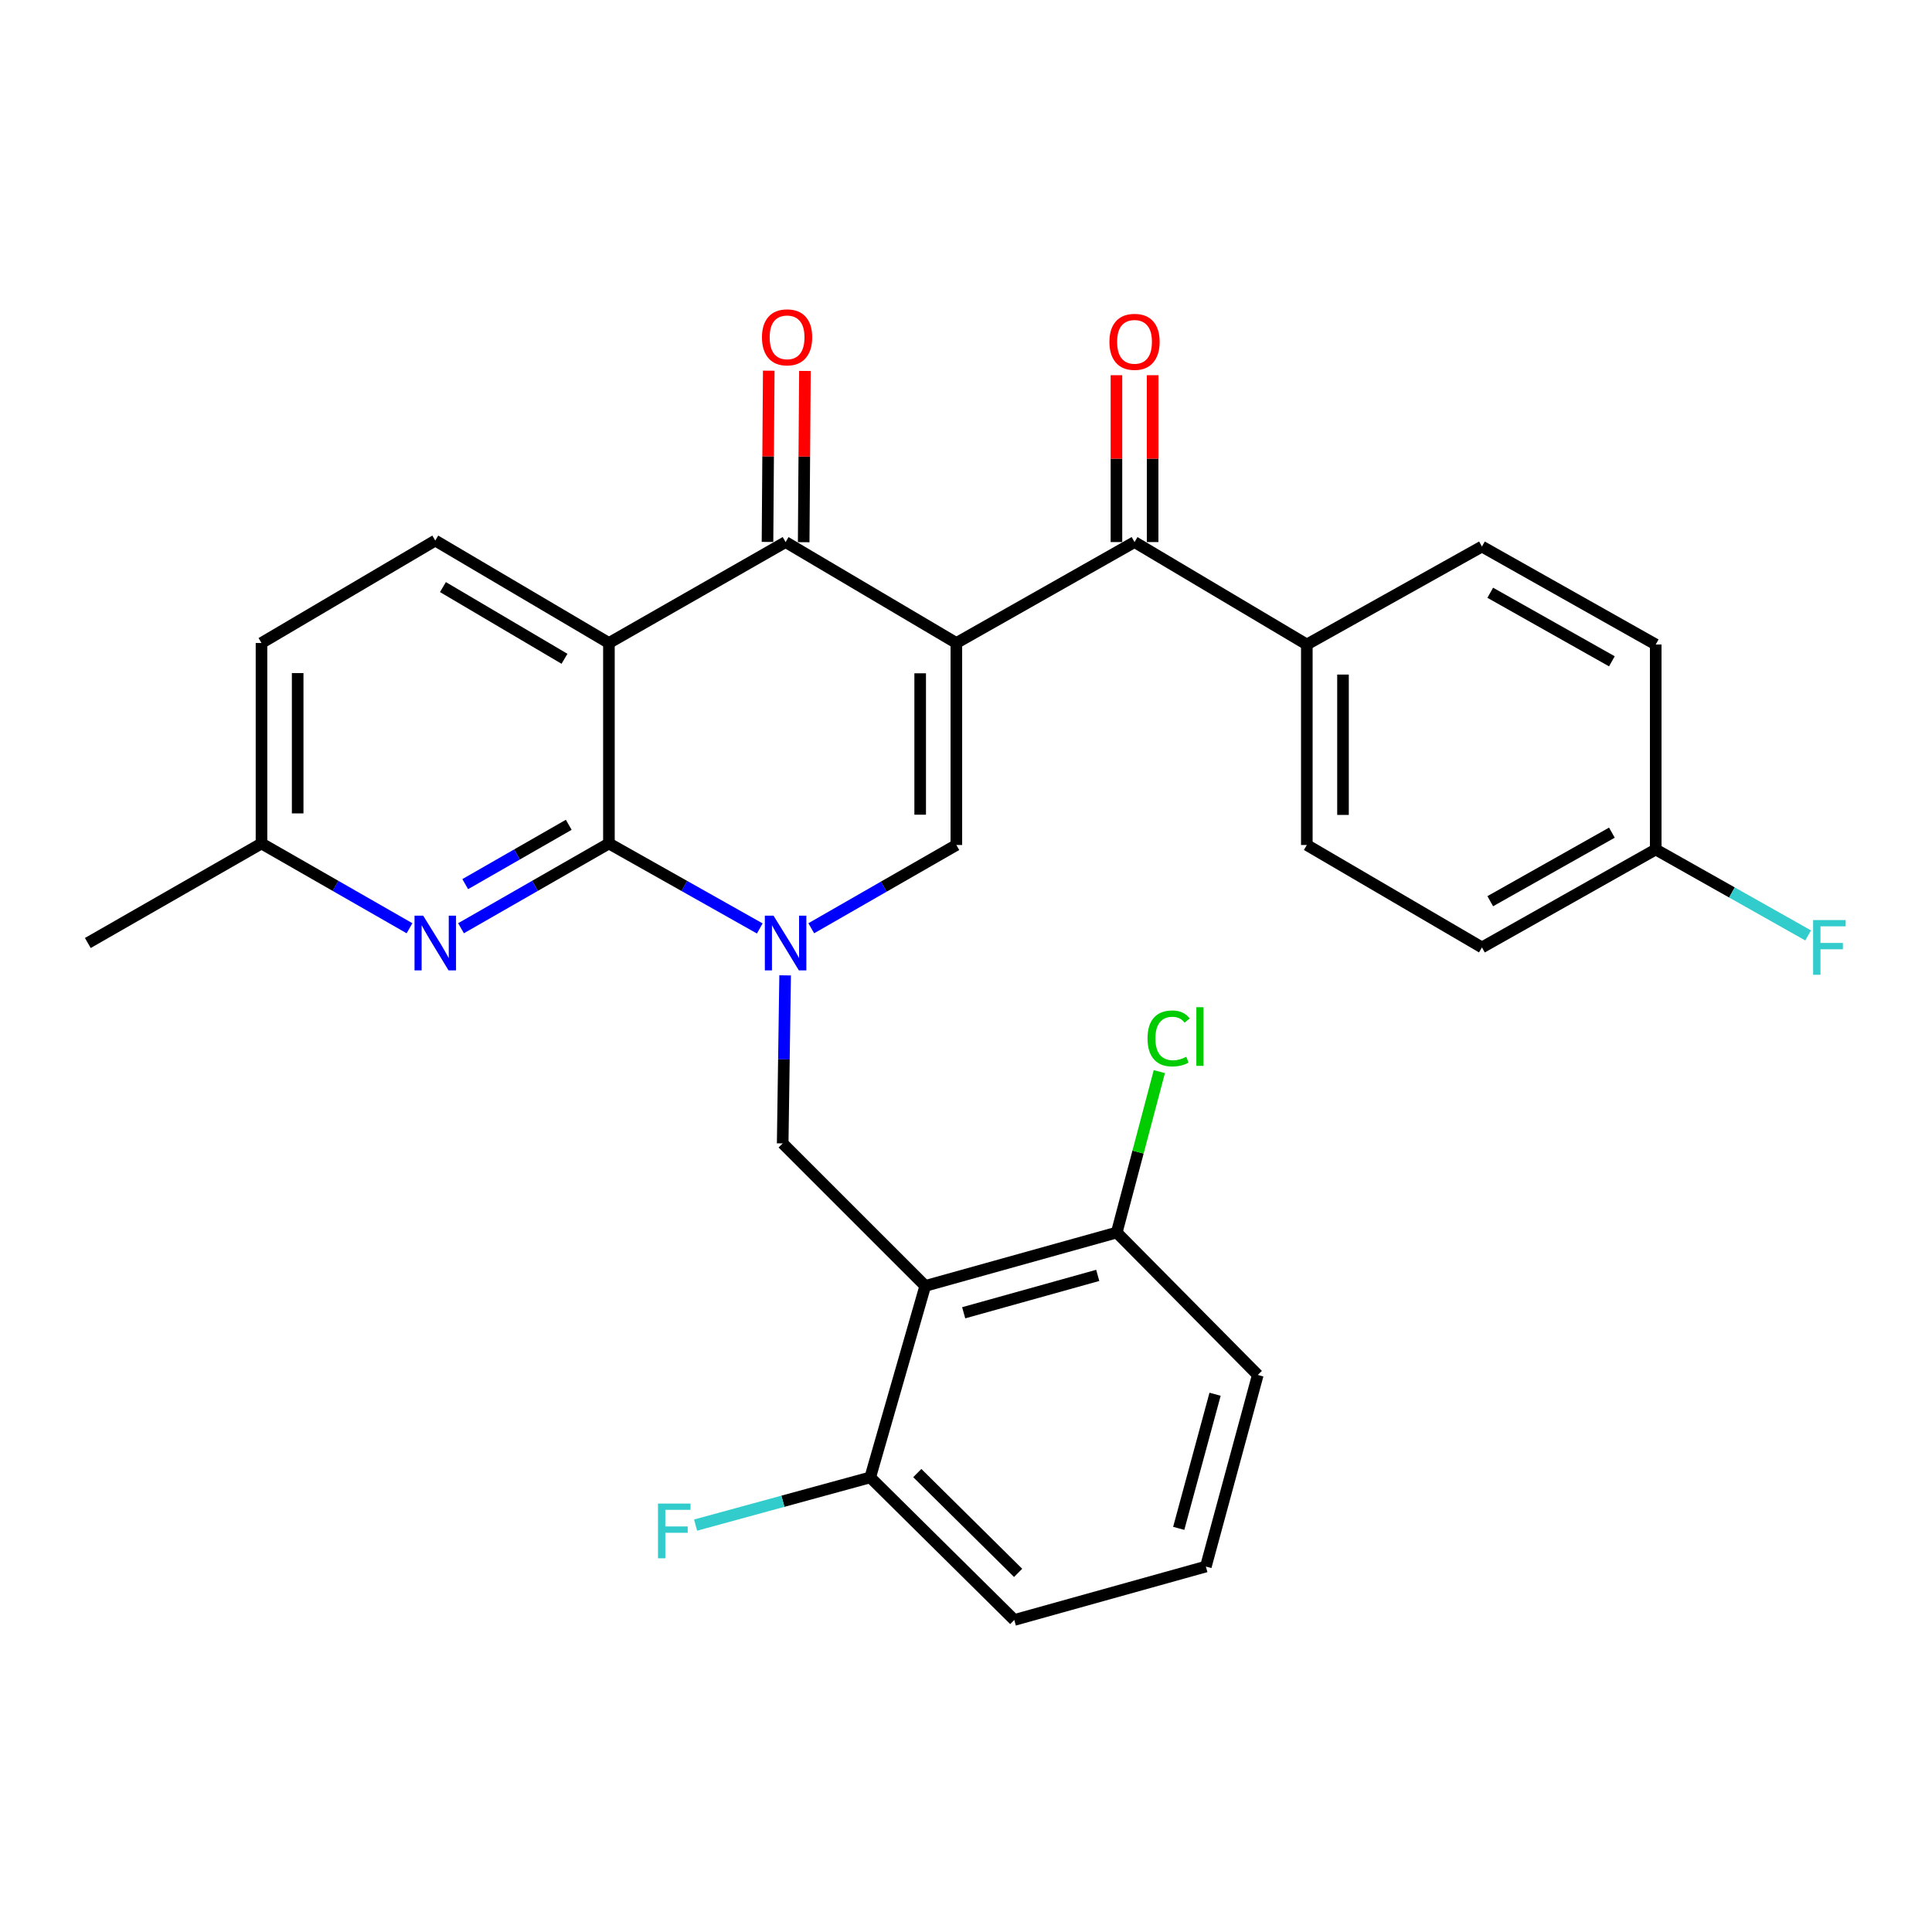<?xml version='1.0' encoding='iso-8859-1'?>
<svg version='1.1' baseProfile='full'
              xmlns='http://www.w3.org/2000/svg'
                      xmlns:rdkit='http://www.rdkit.org/xml'
                      xmlns:xlink='http://www.w3.org/1999/xlink'
                  xml:space='preserve'
width='1000px' height='1000px' viewBox='0 0 1000 1000'>
<!-- END OF HEADER -->
<rect style='opacity:1.0;fill:#FFFFFF;stroke:none' width='1000' height='1000' x='0' y='0'> </rect>
<path class='bond-3' d='M 495.008,332.817 L 406.622,280.572' style='fill:none;fill-rule:evenodd;stroke:#000000;stroke-width:6px;stroke-linecap:butt;stroke-linejoin:miter;stroke-opacity:1' />
<path class='bond-4' d='M 495.008,332.817 L 495.008,437.369' style='fill:none;fill-rule:evenodd;stroke:#000000;stroke-width:6px;stroke-linecap:butt;stroke-linejoin:miter;stroke-opacity:1' />
<path class='bond-4' d='M 476.282,348.5 L 476.282,421.686' style='fill:none;fill-rule:evenodd;stroke:#000000;stroke-width:6px;stroke-linecap:butt;stroke-linejoin:miter;stroke-opacity:1' />
<path class='bond-6' d='M 495.008,332.817 L 587.232,280.572' style='fill:none;fill-rule:evenodd;stroke:#000000;stroke-width:6px;stroke-linecap:butt;stroke-linejoin:miter;stroke-opacity:1' />
<path class='bond-0' d='M 419.91,480.469 L 457.459,458.919' style='fill:none;fill-rule:evenodd;stroke:#0000FF;stroke-width:6px;stroke-linecap:butt;stroke-linejoin:miter;stroke-opacity:1' />
<path class='bond-0' d='M 457.459,458.919 L 495.008,437.369' style='fill:none;fill-rule:evenodd;stroke:#000000;stroke-width:6px;stroke-linecap:butt;stroke-linejoin:miter;stroke-opacity:1' />
<path class='bond-1' d='M 393.258,480.566 L 354.218,458.572' style='fill:none;fill-rule:evenodd;stroke:#0000FF;stroke-width:6px;stroke-linecap:butt;stroke-linejoin:miter;stroke-opacity:1' />
<path class='bond-1' d='M 354.218,458.572 L 315.178,436.578' style='fill:none;fill-rule:evenodd;stroke:#000000;stroke-width:6px;stroke-linecap:butt;stroke-linejoin:miter;stroke-opacity:1' />
<path class='bond-7' d='M 406.379,504.849 L 405.746,548.337' style='fill:none;fill-rule:evenodd;stroke:#0000FF;stroke-width:6px;stroke-linecap:butt;stroke-linejoin:miter;stroke-opacity:1' />
<path class='bond-7' d='M 405.746,548.337 L 405.114,591.825' style='fill:none;fill-rule:evenodd;stroke:#000000;stroke-width:6px;stroke-linecap:butt;stroke-linejoin:miter;stroke-opacity:1' />
<path class='bond-8' d='M 315.178,436.578 L 276.901,458.517' style='fill:none;fill-rule:evenodd;stroke:#000000;stroke-width:6px;stroke-linecap:butt;stroke-linejoin:miter;stroke-opacity:1' />
<path class='bond-8' d='M 276.901,458.517 L 238.625,480.455' style='fill:none;fill-rule:evenodd;stroke:#0000FF;stroke-width:6px;stroke-linecap:butt;stroke-linejoin:miter;stroke-opacity:1' />
<path class='bond-8' d='M 294.384,426.913 L 267.59,442.27' style='fill:none;fill-rule:evenodd;stroke:#000000;stroke-width:6px;stroke-linecap:butt;stroke-linejoin:miter;stroke-opacity:1' />
<path class='bond-8' d='M 267.59,442.27 L 240.796,457.627' style='fill:none;fill-rule:evenodd;stroke:#0000FF;stroke-width:6px;stroke-linecap:butt;stroke-linejoin:miter;stroke-opacity:1' />
<path class='bond-29' d='M 315.178,436.578 L 315.178,332.817' style='fill:none;fill-rule:evenodd;stroke:#000000;stroke-width:6px;stroke-linecap:butt;stroke-linejoin:miter;stroke-opacity:1' />
<path class='bond-2' d='M 315.178,332.817 L 406.622,280.572' style='fill:none;fill-rule:evenodd;stroke:#000000;stroke-width:6px;stroke-linecap:butt;stroke-linejoin:miter;stroke-opacity:1' />
<path class='bond-9' d='M 315.178,332.817 L 225.295,279.792' style='fill:none;fill-rule:evenodd;stroke:#000000;stroke-width:6px;stroke-linecap:butt;stroke-linejoin:miter;stroke-opacity:1' />
<path class='bond-9' d='M 292.181,340.992 L 229.262,303.874' style='fill:none;fill-rule:evenodd;stroke:#000000;stroke-width:6px;stroke-linecap:butt;stroke-linejoin:miter;stroke-opacity:1' />
<path class='bond-13' d='M 415.985,280.64 L 416.307,236.321' style='fill:none;fill-rule:evenodd;stroke:#000000;stroke-width:6px;stroke-linecap:butt;stroke-linejoin:miter;stroke-opacity:1' />
<path class='bond-13' d='M 416.307,236.321 L 416.628,192.001' style='fill:none;fill-rule:evenodd;stroke:#FF0000;stroke-width:6px;stroke-linecap:butt;stroke-linejoin:miter;stroke-opacity:1' />
<path class='bond-13' d='M 397.26,280.504 L 397.581,236.185' style='fill:none;fill-rule:evenodd;stroke:#000000;stroke-width:6px;stroke-linecap:butt;stroke-linejoin:miter;stroke-opacity:1' />
<path class='bond-13' d='M 397.581,236.185 L 397.903,191.865' style='fill:none;fill-rule:evenodd;stroke:#FF0000;stroke-width:6px;stroke-linecap:butt;stroke-linejoin:miter;stroke-opacity:1' />
<path class='bond-5' d='M 478.904,665.594 L 405.114,591.825' style='fill:none;fill-rule:evenodd;stroke:#000000;stroke-width:6px;stroke-linecap:butt;stroke-linejoin:miter;stroke-opacity:1' />
<path class='bond-11' d='M 478.904,665.594 L 578.025,637.953' style='fill:none;fill-rule:evenodd;stroke:#000000;stroke-width:6px;stroke-linecap:butt;stroke-linejoin:miter;stroke-opacity:1' />
<path class='bond-11' d='M 498.802,679.486 L 568.187,660.137' style='fill:none;fill-rule:evenodd;stroke:#000000;stroke-width:6px;stroke-linecap:butt;stroke-linejoin:miter;stroke-opacity:1' />
<path class='bond-12' d='M 478.904,665.594 L 450.43,764.695' style='fill:none;fill-rule:evenodd;stroke:#000000;stroke-width:6px;stroke-linecap:butt;stroke-linejoin:miter;stroke-opacity:1' />
<path class='bond-10' d='M 587.232,280.572 L 676.408,333.587' style='fill:none;fill-rule:evenodd;stroke:#000000;stroke-width:6px;stroke-linecap:butt;stroke-linejoin:miter;stroke-opacity:1' />
<path class='bond-14' d='M 596.595,280.572 L 596.595,237.389' style='fill:none;fill-rule:evenodd;stroke:#000000;stroke-width:6px;stroke-linecap:butt;stroke-linejoin:miter;stroke-opacity:1' />
<path class='bond-14' d='M 596.595,237.389 L 596.595,194.205' style='fill:none;fill-rule:evenodd;stroke:#FF0000;stroke-width:6px;stroke-linecap:butt;stroke-linejoin:miter;stroke-opacity:1' />
<path class='bond-14' d='M 577.869,280.572 L 577.869,237.389' style='fill:none;fill-rule:evenodd;stroke:#000000;stroke-width:6px;stroke-linecap:butt;stroke-linejoin:miter;stroke-opacity:1' />
<path class='bond-14' d='M 577.869,237.389 L 577.869,194.205' style='fill:none;fill-rule:evenodd;stroke:#FF0000;stroke-width:6px;stroke-linecap:butt;stroke-linejoin:miter;stroke-opacity:1' />
<path class='bond-15' d='M 211.963,480.459 L 173.656,458.519' style='fill:none;fill-rule:evenodd;stroke:#0000FF;stroke-width:6px;stroke-linecap:butt;stroke-linejoin:miter;stroke-opacity:1' />
<path class='bond-15' d='M 173.656,458.519 L 135.349,436.578' style='fill:none;fill-rule:evenodd;stroke:#000000;stroke-width:6px;stroke-linecap:butt;stroke-linejoin:miter;stroke-opacity:1' />
<path class='bond-18' d='M 225.295,279.792 L 135.349,332.817' style='fill:none;fill-rule:evenodd;stroke:#000000;stroke-width:6px;stroke-linecap:butt;stroke-linejoin:miter;stroke-opacity:1' />
<path class='bond-16' d='M 676.408,333.587 L 676.408,437.369' style='fill:none;fill-rule:evenodd;stroke:#000000;stroke-width:6px;stroke-linecap:butt;stroke-linejoin:miter;stroke-opacity:1' />
<path class='bond-16' d='M 695.134,349.154 L 695.134,421.802' style='fill:none;fill-rule:evenodd;stroke:#000000;stroke-width:6px;stroke-linecap:butt;stroke-linejoin:miter;stroke-opacity:1' />
<path class='bond-17' d='M 676.408,333.587 L 767.051,282.892' style='fill:none;fill-rule:evenodd;stroke:#000000;stroke-width:6px;stroke-linecap:butt;stroke-linejoin:miter;stroke-opacity:1' />
<path class='bond-21' d='M 578.025,637.953 L 589.047,596.314' style='fill:none;fill-rule:evenodd;stroke:#000000;stroke-width:6px;stroke-linecap:butt;stroke-linejoin:miter;stroke-opacity:1' />
<path class='bond-21' d='M 589.047,596.314 L 600.068,554.675' style='fill:none;fill-rule:evenodd;stroke:#00CC00;stroke-width:6px;stroke-linecap:butt;stroke-linejoin:miter;stroke-opacity:1' />
<path class='bond-26' d='M 578.025,637.953 L 651.025,711.68' style='fill:none;fill-rule:evenodd;stroke:#000000;stroke-width:6px;stroke-linecap:butt;stroke-linejoin:miter;stroke-opacity:1' />
<path class='bond-20' d='M 450.43,764.695 L 405.234,777.043' style='fill:none;fill-rule:evenodd;stroke:#000000;stroke-width:6px;stroke-linecap:butt;stroke-linejoin:miter;stroke-opacity:1' />
<path class='bond-20' d='M 405.234,777.043 L 360.038,789.391' style='fill:none;fill-rule:evenodd;stroke:#33CCCC;stroke-width:6px;stroke-linecap:butt;stroke-linejoin:miter;stroke-opacity:1' />
<path class='bond-27' d='M 450.43,764.695 L 524.99,838.495' style='fill:none;fill-rule:evenodd;stroke:#000000;stroke-width:6px;stroke-linecap:butt;stroke-linejoin:miter;stroke-opacity:1' />
<path class='bond-27' d='M 474.787,762.456 L 526.979,814.117' style='fill:none;fill-rule:evenodd;stroke:#000000;stroke-width:6px;stroke-linecap:butt;stroke-linejoin:miter;stroke-opacity:1' />
<path class='bond-28' d='M 135.349,436.578 L 45.455,488.095' style='fill:none;fill-rule:evenodd;stroke:#000000;stroke-width:6px;stroke-linecap:butt;stroke-linejoin:miter;stroke-opacity:1' />
<path class='bond-31' d='M 135.349,436.578 L 135.349,332.817' style='fill:none;fill-rule:evenodd;stroke:#000000;stroke-width:6px;stroke-linecap:butt;stroke-linejoin:miter;stroke-opacity:1' />
<path class='bond-31' d='M 154.074,421.014 L 154.074,348.381' style='fill:none;fill-rule:evenodd;stroke:#000000;stroke-width:6px;stroke-linecap:butt;stroke-linejoin:miter;stroke-opacity:1' />
<path class='bond-23' d='M 676.408,437.369 L 767.051,490.384' style='fill:none;fill-rule:evenodd;stroke:#000000;stroke-width:6px;stroke-linecap:butt;stroke-linejoin:miter;stroke-opacity:1' />
<path class='bond-22' d='M 767.051,282.892 L 856.997,333.587' style='fill:none;fill-rule:evenodd;stroke:#000000;stroke-width:6px;stroke-linecap:butt;stroke-linejoin:miter;stroke-opacity:1' />
<path class='bond-22' d='M 771.349,306.809 L 834.311,342.296' style='fill:none;fill-rule:evenodd;stroke:#000000;stroke-width:6px;stroke-linecap:butt;stroke-linejoin:miter;stroke-opacity:1' />
<path class='bond-19' d='M 856.997,439.689 L 856.997,333.587' style='fill:none;fill-rule:evenodd;stroke:#000000;stroke-width:6px;stroke-linecap:butt;stroke-linejoin:miter;stroke-opacity:1' />
<path class='bond-24' d='M 856.997,439.689 L 896.444,461.935' style='fill:none;fill-rule:evenodd;stroke:#000000;stroke-width:6px;stroke-linecap:butt;stroke-linejoin:miter;stroke-opacity:1' />
<path class='bond-24' d='M 896.444,461.935 L 935.891,484.18' style='fill:none;fill-rule:evenodd;stroke:#33CCCC;stroke-width:6px;stroke-linecap:butt;stroke-linejoin:miter;stroke-opacity:1' />
<path class='bond-30' d='M 856.997,439.689 L 767.051,490.384' style='fill:none;fill-rule:evenodd;stroke:#000000;stroke-width:6px;stroke-linecap:butt;stroke-linejoin:miter;stroke-opacity:1' />
<path class='bond-30' d='M 834.311,430.98 L 771.349,466.466' style='fill:none;fill-rule:evenodd;stroke:#000000;stroke-width:6px;stroke-linecap:butt;stroke-linejoin:miter;stroke-opacity:1' />
<path class='bond-25' d='M 624.153,810.844 L 524.99,838.495' style='fill:none;fill-rule:evenodd;stroke:#000000;stroke-width:6px;stroke-linecap:butt;stroke-linejoin:miter;stroke-opacity:1' />
<path class='bond-32' d='M 624.153,810.844 L 651.025,711.68' style='fill:none;fill-rule:evenodd;stroke:#000000;stroke-width:6px;stroke-linecap:butt;stroke-linejoin:miter;stroke-opacity:1' />
<path class='bond-32' d='M 610.11,791.072 L 628.92,721.657' style='fill:none;fill-rule:evenodd;stroke:#000000;stroke-width:6px;stroke-linecap:butt;stroke-linejoin:miter;stroke-opacity:1' />
<path  class='atom-1' d='M 400.362 473.935
L 409.642 488.935
Q 410.562 490.415, 412.042 493.095
Q 413.522 495.775, 413.602 495.935
L 413.602 473.935
L 417.362 473.935
L 417.362 502.255
L 413.482 502.255
L 403.522 485.855
Q 402.362 483.935, 401.122 481.735
Q 399.922 479.535, 399.562 478.855
L 399.562 502.255
L 395.882 502.255
L 395.882 473.935
L 400.362 473.935
' fill='#0000FF'/>
<path  class='atom-9' d='M 219.035 473.935
L 228.315 488.935
Q 229.235 490.415, 230.715 493.095
Q 232.195 495.775, 232.275 495.935
L 232.275 473.935
L 236.035 473.935
L 236.035 502.255
L 232.155 502.255
L 222.195 485.855
Q 221.035 483.935, 219.795 481.735
Q 218.595 479.535, 218.235 478.855
L 218.235 502.255
L 214.555 502.255
L 214.555 473.935
L 219.035 473.935
' fill='#0000FF'/>
<path  class='atom-14' d='M 394.392 174.602
Q 394.392 167.802, 397.752 164.002
Q 401.112 160.202, 407.392 160.202
Q 413.672 160.202, 417.032 164.002
Q 420.392 167.802, 420.392 174.602
Q 420.392 181.482, 416.992 185.402
Q 413.592 189.282, 407.392 189.282
Q 401.152 189.282, 397.752 185.402
Q 394.392 181.522, 394.392 174.602
M 407.392 186.082
Q 411.712 186.082, 414.032 183.202
Q 416.392 180.282, 416.392 174.602
Q 416.392 169.042, 414.032 166.242
Q 411.712 163.402, 407.392 163.402
Q 403.072 163.402, 400.712 166.202
Q 398.392 169.002, 398.392 174.602
Q 398.392 180.322, 400.712 183.202
Q 403.072 186.082, 407.392 186.082
' fill='#FF0000'/>
<path  class='atom-15' d='M 574.232 176.932
Q 574.232 170.132, 577.592 166.332
Q 580.952 162.532, 587.232 162.532
Q 593.512 162.532, 596.872 166.332
Q 600.232 170.132, 600.232 176.932
Q 600.232 183.812, 596.832 187.732
Q 593.432 191.612, 587.232 191.612
Q 580.992 191.612, 577.592 187.732
Q 574.232 183.852, 574.232 176.932
M 587.232 188.412
Q 591.552 188.412, 593.872 185.532
Q 596.232 182.612, 596.232 176.932
Q 596.232 171.372, 593.872 168.572
Q 591.552 165.732, 587.232 165.732
Q 582.912 165.732, 580.552 168.532
Q 578.232 171.332, 578.232 176.932
Q 578.232 182.652, 580.552 185.532
Q 582.912 188.412, 587.232 188.412
' fill='#FF0000'/>
<path  class='atom-21' d='M 340.569 778.249
L 357.409 778.249
L 357.409 781.489
L 344.369 781.489
L 344.369 790.089
L 355.969 790.089
L 355.969 793.369
L 344.369 793.369
L 344.369 806.569
L 340.569 806.569
L 340.569 778.249
' fill='#33CCCC'/>
<path  class='atom-22' d='M 593.956 537.491
Q 593.956 530.451, 597.236 526.771
Q 600.556 523.051, 606.836 523.051
Q 612.676 523.051, 615.796 527.171
L 613.156 529.331
Q 610.876 526.331, 606.836 526.331
Q 602.556 526.331, 600.276 529.211
Q 598.036 532.051, 598.036 537.491
Q 598.036 543.091, 600.356 545.971
Q 602.716 548.851, 607.276 548.851
Q 610.396 548.851, 614.036 546.971
L 615.156 549.971
Q 613.676 550.931, 611.436 551.491
Q 609.196 552.051, 606.716 552.051
Q 600.556 552.051, 597.236 548.291
Q 593.956 544.531, 593.956 537.491
' fill='#00CC00'/>
<path  class='atom-22' d='M 619.236 521.331
L 622.916 521.331
L 622.916 551.691
L 619.236 551.691
L 619.236 521.331
' fill='#00CC00'/>
<path  class='atom-25' d='M 938.471 476.224
L 955.311 476.224
L 955.311 479.464
L 942.271 479.464
L 942.271 488.064
L 953.871 488.064
L 953.871 491.344
L 942.271 491.344
L 942.271 504.544
L 938.471 504.544
L 938.471 476.224
' fill='#33CCCC'/>
</svg>
